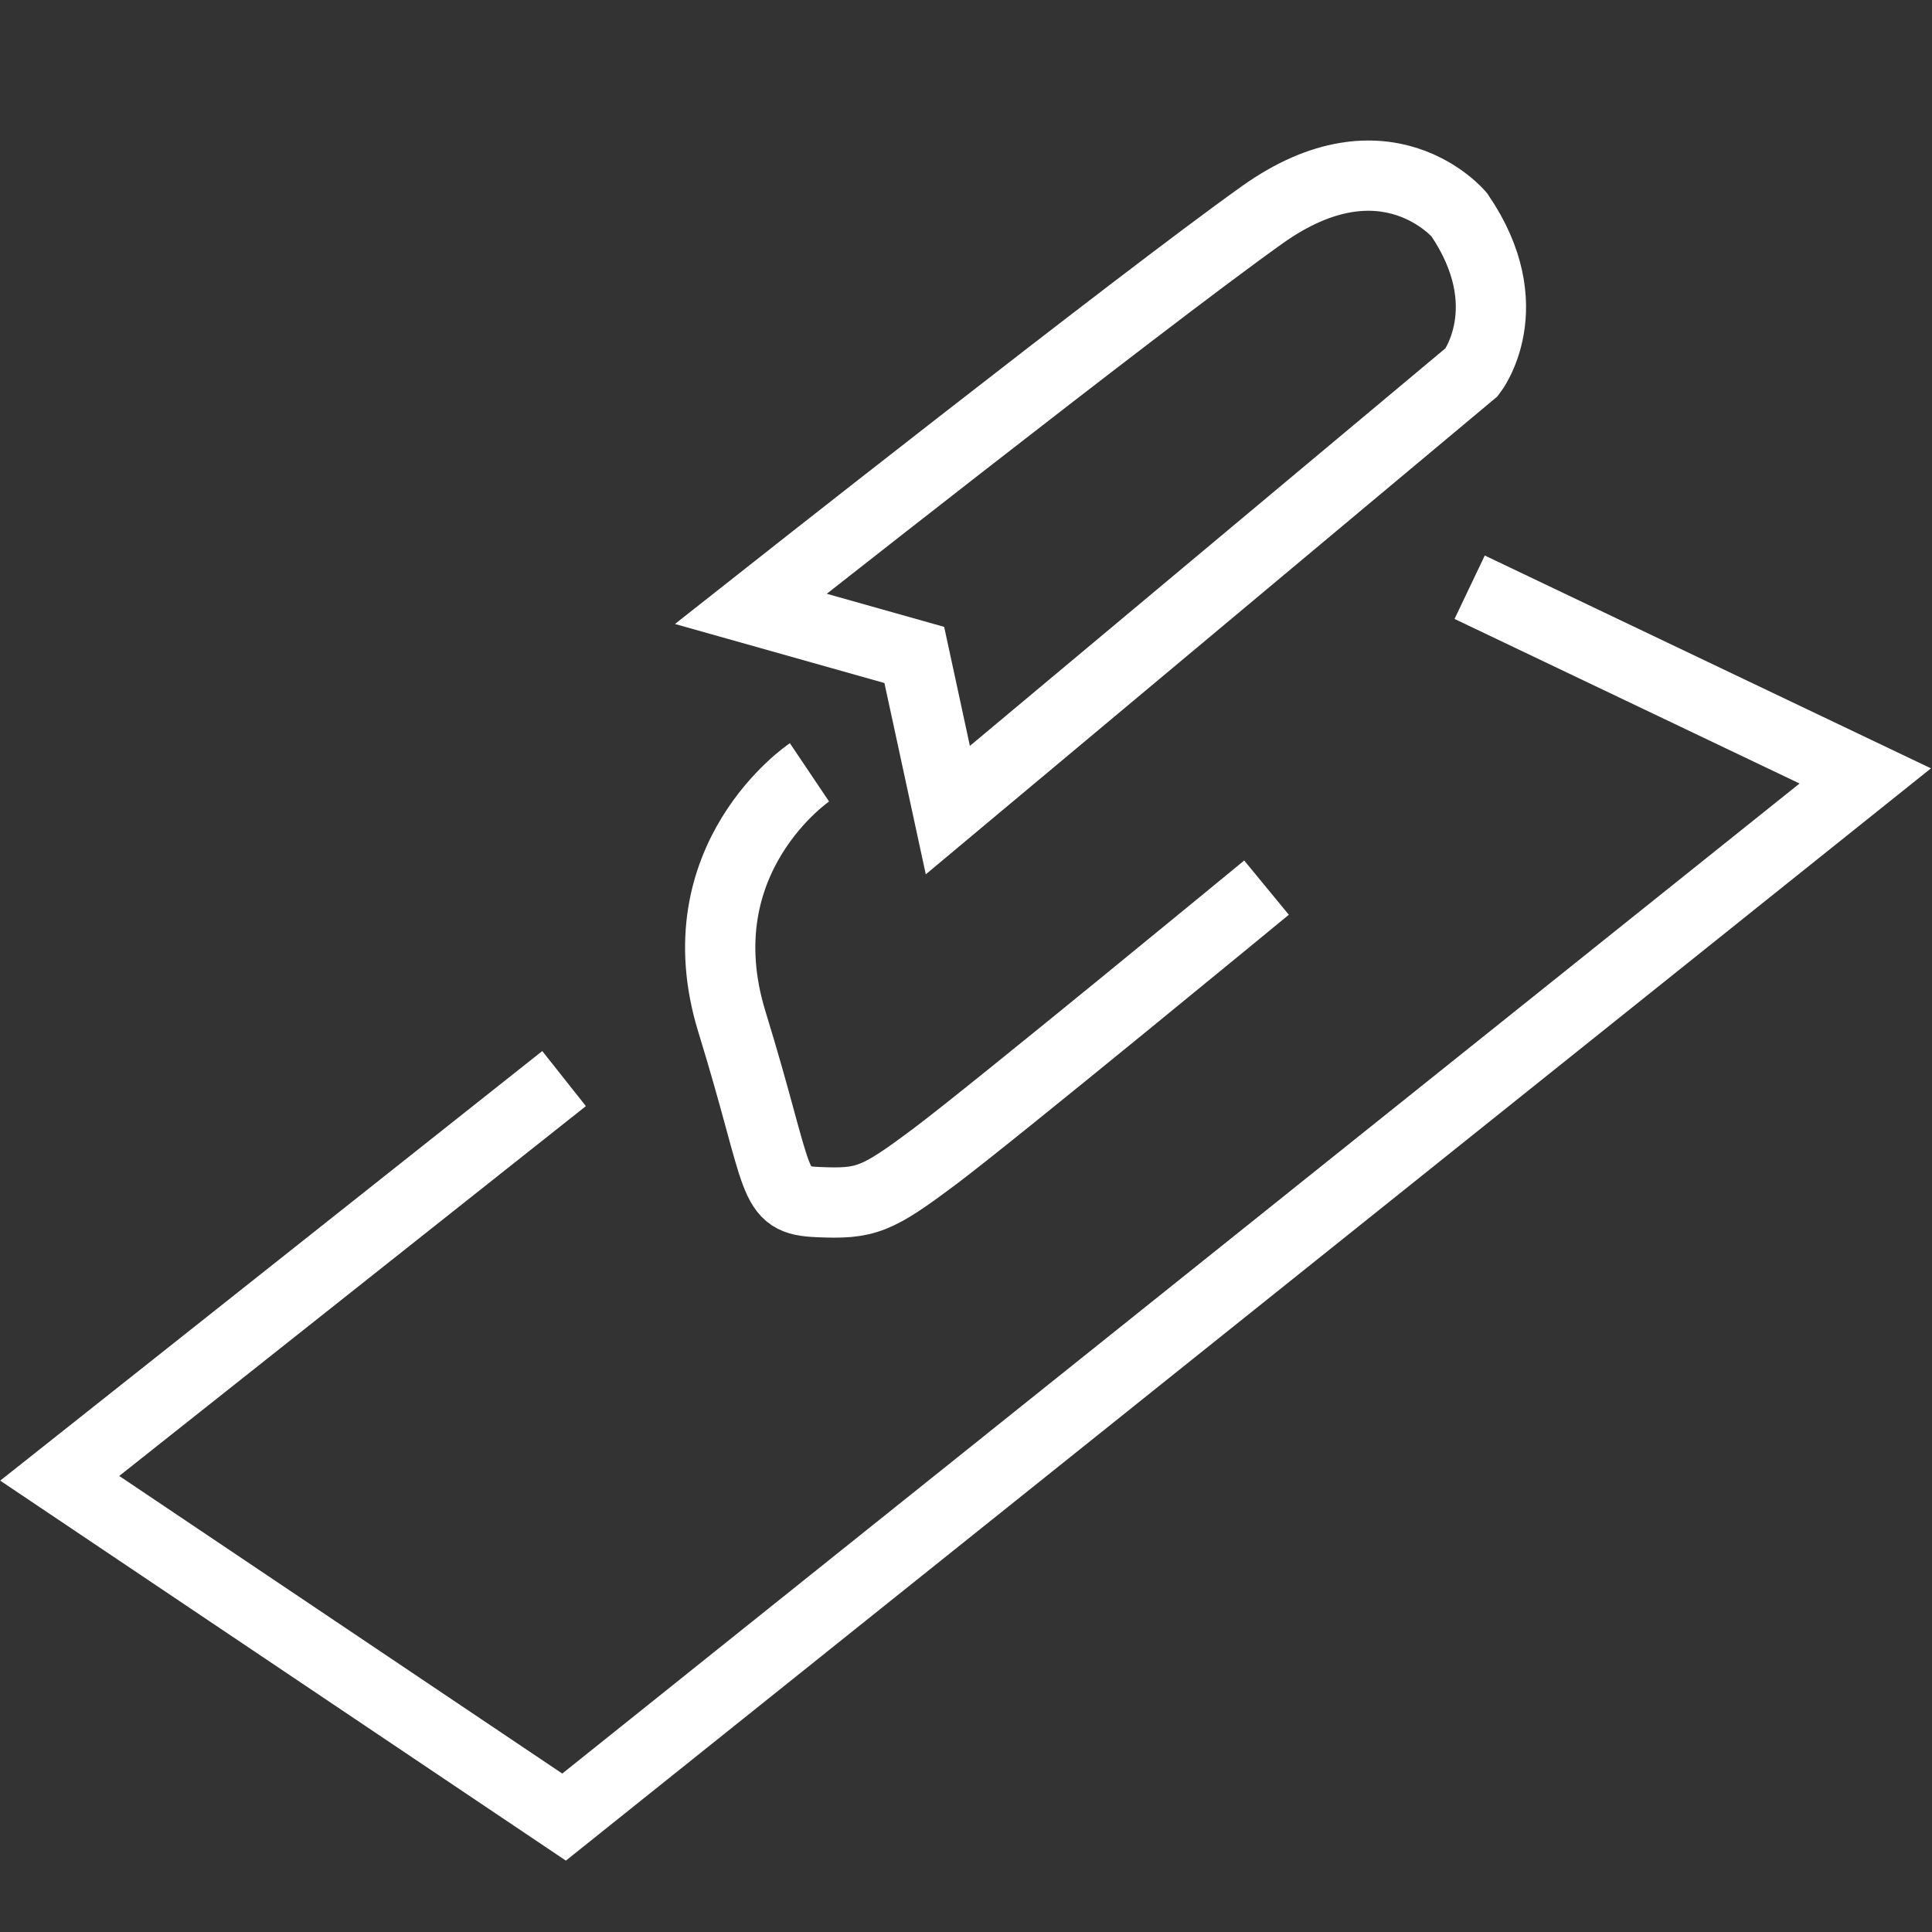 <?xml version="1.0" encoding="utf-8"?>
<!-- Generator: Adobe Illustrator 16.0.0, SVG Export Plug-In . SVG Version: 6.00 Build 0)  -->
<!DOCTYPE svg PUBLIC "-//W3C//DTD SVG 1.1//EN" "http://www.w3.org/Graphics/SVG/1.1/DTD/svg11.dtd">
<svg version="1.1" id="Layer_1" xmlns="http://www.w3.org/2000/svg" xmlns:xlink="http://www.w3.org/1999/xlink" x="0px" y="0px"
	 width="55px" height="55px" viewBox="0 0 55 55" enable-background="new 0 0 55 55" xml:space="preserve">
<rect x="0" y="0" width="55" height="55" fill="#333333" stroke="none"/>
<polyline fill="none" stroke="#FFFFFF" stroke-width="2" stroke-miterlimit="10" points="16.058,30.705 1.7,42.084 16.058,51.729 
	53.1,22.089 41.838,16.717 "/>
<path fill="none" stroke="#FFFFFF" stroke-width="2" stroke-miterlimit="10" d="M21.374,17.333l4.654,1.312l0.955,4.417
	L41.901,10.59c0,0,1.433-1.849-0.358-4.476c0,0-2.087-2.506-5.608,0S21.374,17.333,21.374,17.333z"/>
<path fill="none" stroke="#FFFFFF" stroke-width="2" stroke-miterlimit="10" d="M23.044,21.987c0,0-3.639,2.447-2.208,7.101
	c1.434,4.656,1.076,5.073,2.448,5.133c1.373,0.061,1.671-0.06,3.343-1.312c1.669-1.253,9.428-7.64,9.428-7.64"/>
</svg>
